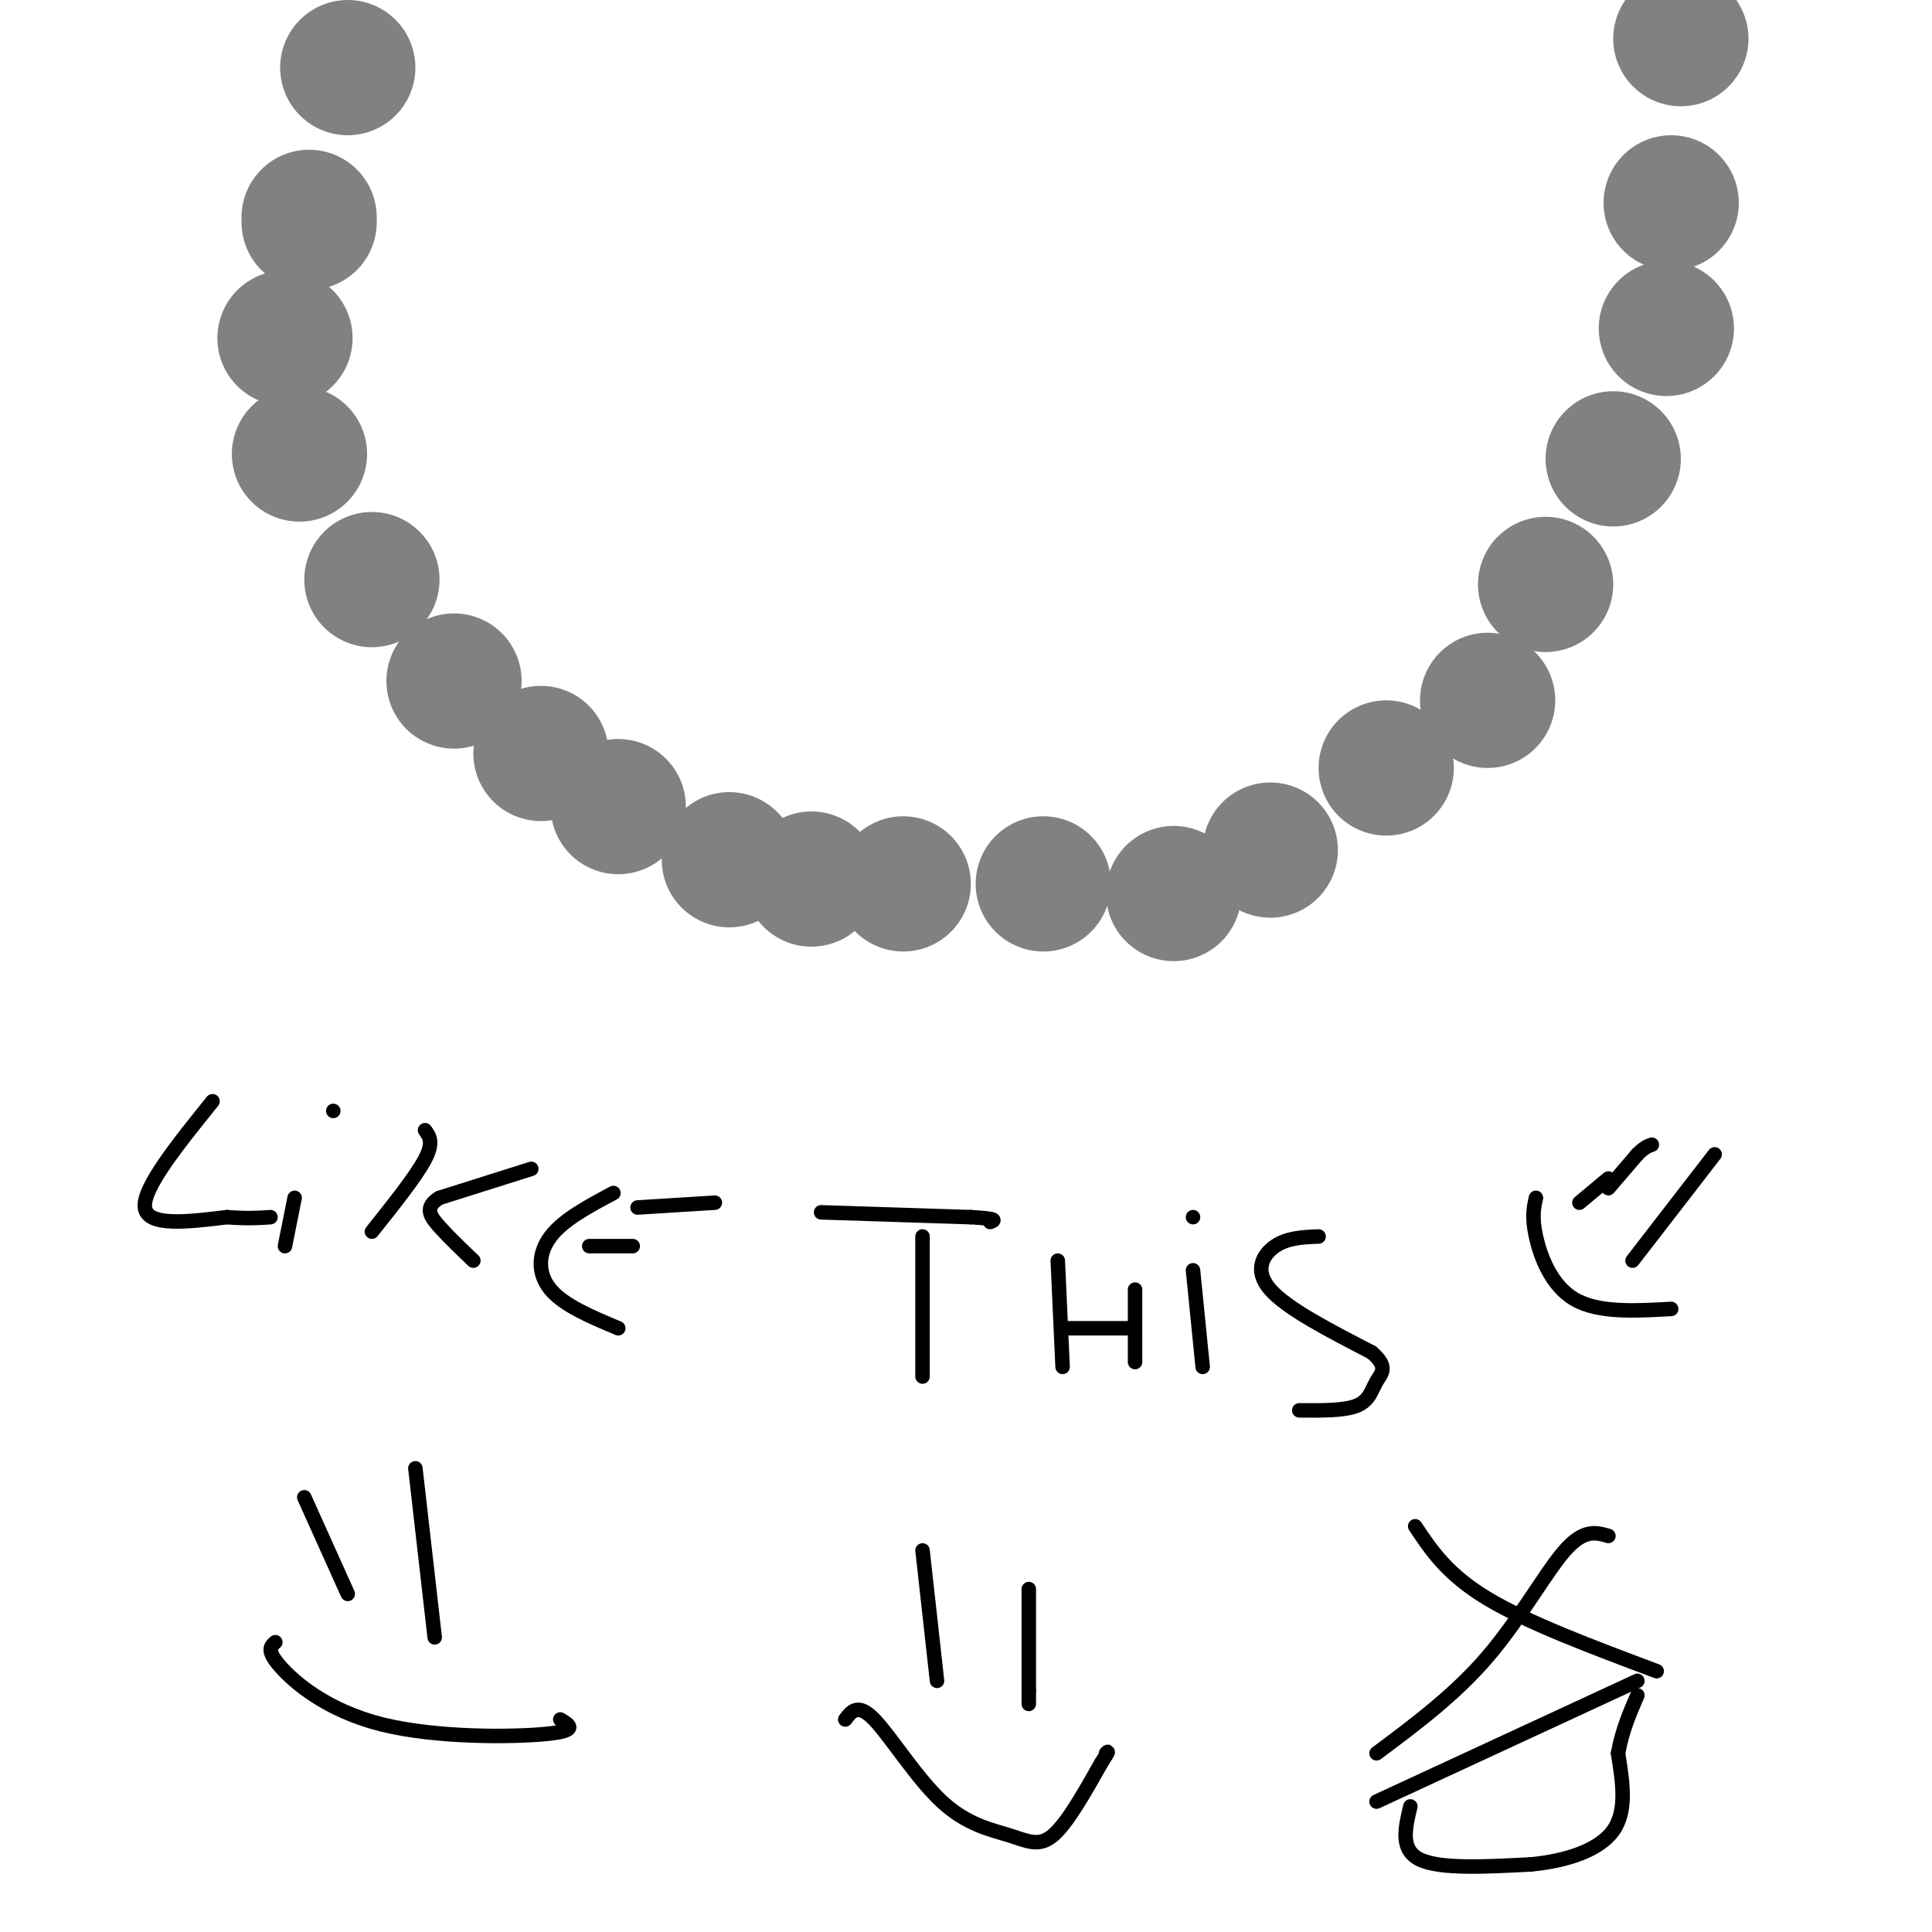 <svg viewBox='0 0 400 400' version='1.1' xmlns='http://www.w3.org/2000/svg' xmlns:xlink='http://www.w3.org/1999/xlink'><g fill='none' stroke='#808282' stroke-width='6' stroke-linecap='round' stroke-linejoin='round'><path d='M74,115c0.000,0.000 0.000,0.000 0,0'/></g>
<g fill='none' stroke='#808282' stroke-width='28' stroke-linecap='round' stroke-linejoin='round'><path d='M77,120c0.000,0.000 0.000,0.000 0,0'/><path d='M94,141c0.000,0.000 0.000,0.000 0,0'/><path d='M112,156c0.000,0.000 0.000,0.000 0,0'/><path d='M128,167c0.000,0.000 0.000,0.000 0,0'/><path d='M151,178c0.000,0.000 0.000,0.000 0,0'/><path d='M187,183c0.000,0.000 0.000,0.000 0,0'/><path d='M168,182c0.000,0.000 0.000,0.000 0,0'/><path d='M216,183c0.000,0.000 0.000,0.000 0,0'/><path d='M243,185c0.000,0.000 0.000,0.000 0,0'/><path d='M263,176c0.000,0.000 0.000,0.000 0,0'/><path d='M287,159c0.000,0.000 0.000,0.000 0,0'/><path d='M308,145c0.000,0.000 0.000,0.000 0,0'/><path d='M320,121c0.000,0.000 0.000,0.000 0,0'/><path d='M334,95c0.000,0.000 0.000,0.000 0,0'/><path d='M345,68c0.000,0.000 0.000,0.000 0,0'/><path d='M346,42c0.000,0.000 0.000,0.000 0,0'/><path d='M348,8c0.000,0.000 0.000,0.000 0,0'/><path d='M62,94c0.000,0.000 0.000,0.000 0,0'/><path d='M59,70c0.000,0.000 0.000,0.000 0,0'/><path d='M64,46c0.000,0.000 0.000,-1.000 0,-1'/><path d='M72,14c0.000,0.000 0.000,0.000 0,0'/></g>
<g fill='none' stroke='#000000' stroke-width='3' stroke-linecap='round' stroke-linejoin='round'><path d='M44,228c-7.250,9.000 -14.500,18.000 -14,22c0.500,4.000 8.750,3.000 17,2'/><path d='M47,252c4.333,0.333 6.667,0.167 9,0'/><path d='M59,258c0.000,0.000 2.000,-10.000 2,-10'/><path d='M69,230c0.000,0.000 0.000,0.000 0,0'/><path d='M88,234c0.917,1.250 1.833,2.500 0,6c-1.833,3.500 -6.417,9.250 -11,15'/><path d='M110,242c0.000,0.000 -19.000,6.000 -19,6'/><path d='M91,248c-3.267,1.956 -1.933,3.844 0,6c1.933,2.156 4.467,4.578 7,7'/><path d='M127,247c-5.178,2.756 -10.356,5.511 -13,9c-2.644,3.489 -2.756,7.711 0,11c2.756,3.289 8.378,5.644 14,8'/><path d='M122,258c0.000,0.000 9.000,0.000 9,0'/><path d='M132,250c0.000,0.000 16.000,-1.000 16,-1'/><path d='M191,256c0.000,0.000 0.000,29.000 0,29'/><path d='M170,251c0.000,0.000 31.000,1.000 31,1'/><path d='M201,252c5.833,0.333 4.917,0.667 4,1'/><path d='M219,261c0.000,0.000 1.000,22.000 1,22'/><path d='M235,267c0.000,0.000 0.000,15.000 0,15'/><path d='M220,275c0.000,0.000 15.000,0.000 15,0'/><path d='M249,283c0.000,0.000 -2.000,-20.000 -2,-20'/><path d='M247,252c0.000,0.000 0.000,0.000 0,0'/><path d='M273,256c-3.222,0.133 -6.444,0.267 -9,2c-2.556,1.733 -4.444,5.067 -1,9c3.444,3.933 12.222,8.467 21,13'/><path d='M284,280c3.571,3.083 2.000,4.292 1,6c-1.000,1.708 -1.429,3.917 -4,5c-2.571,1.083 -7.286,1.042 -12,1'/><path d='M63,310c0.000,0.000 9.000,20.000 9,20'/><path d='M86,304c0.000,0.000 4.000,35.000 4,35'/><path d='M57,340c-0.958,0.833 -1.917,1.667 1,5c2.917,3.333 9.708,9.167 21,12c11.292,2.833 27.083,2.667 34,2c6.917,-0.667 4.958,-1.833 3,-3'/><path d='M191,321c0.000,0.000 3.000,27.000 3,27'/><path d='M213,329c0.000,0.000 0.000,21.000 0,21'/><path d='M213,350c0.000,3.833 0.000,2.917 0,2'/><path d='M175,356c1.319,-1.737 2.638,-3.474 6,0c3.362,3.474 8.767,12.158 14,17c5.233,4.842 10.293,5.842 14,7c3.707,1.158 6.059,2.474 9,0c2.941,-2.474 6.470,-8.737 10,-15'/><path d='M228,365c1.833,-2.833 1.417,-2.417 1,-2'/><path d='M293,316c3.333,5.000 6.667,10.000 15,15c8.333,5.000 21.667,10.000 35,15'/><path d='M333,318c-2.533,-0.733 -5.067,-1.467 -9,3c-3.933,4.467 -9.267,14.133 -16,22c-6.733,7.867 -14.867,13.933 -23,20'/><path d='M285,373c0.000,0.000 54.000,-25.000 54,-25'/><path d='M292,374c-1.083,4.500 -2.167,9.000 2,11c4.167,2.000 13.583,1.500 23,1'/><path d='M317,386c7.311,-0.689 14.089,-2.911 17,-7c2.911,-4.089 1.956,-10.044 1,-16'/><path d='M335,363c0.833,-4.667 2.417,-8.333 4,-12'/><path d='M333,244c0.000,0.000 -6.000,5.000 -6,5'/><path d='M355,239c0.000,0.000 -17.000,22.000 -17,22'/><path d='M318,248c-0.444,1.978 -0.889,3.956 0,8c0.889,4.044 3.111,10.156 8,13c4.889,2.844 12.444,2.422 20,2'/><path d='M333,246c0.000,0.000 6.000,-7.000 6,-7'/><path d='M339,239c1.500,-1.500 2.250,-1.750 3,-2'/></g>
</svg>